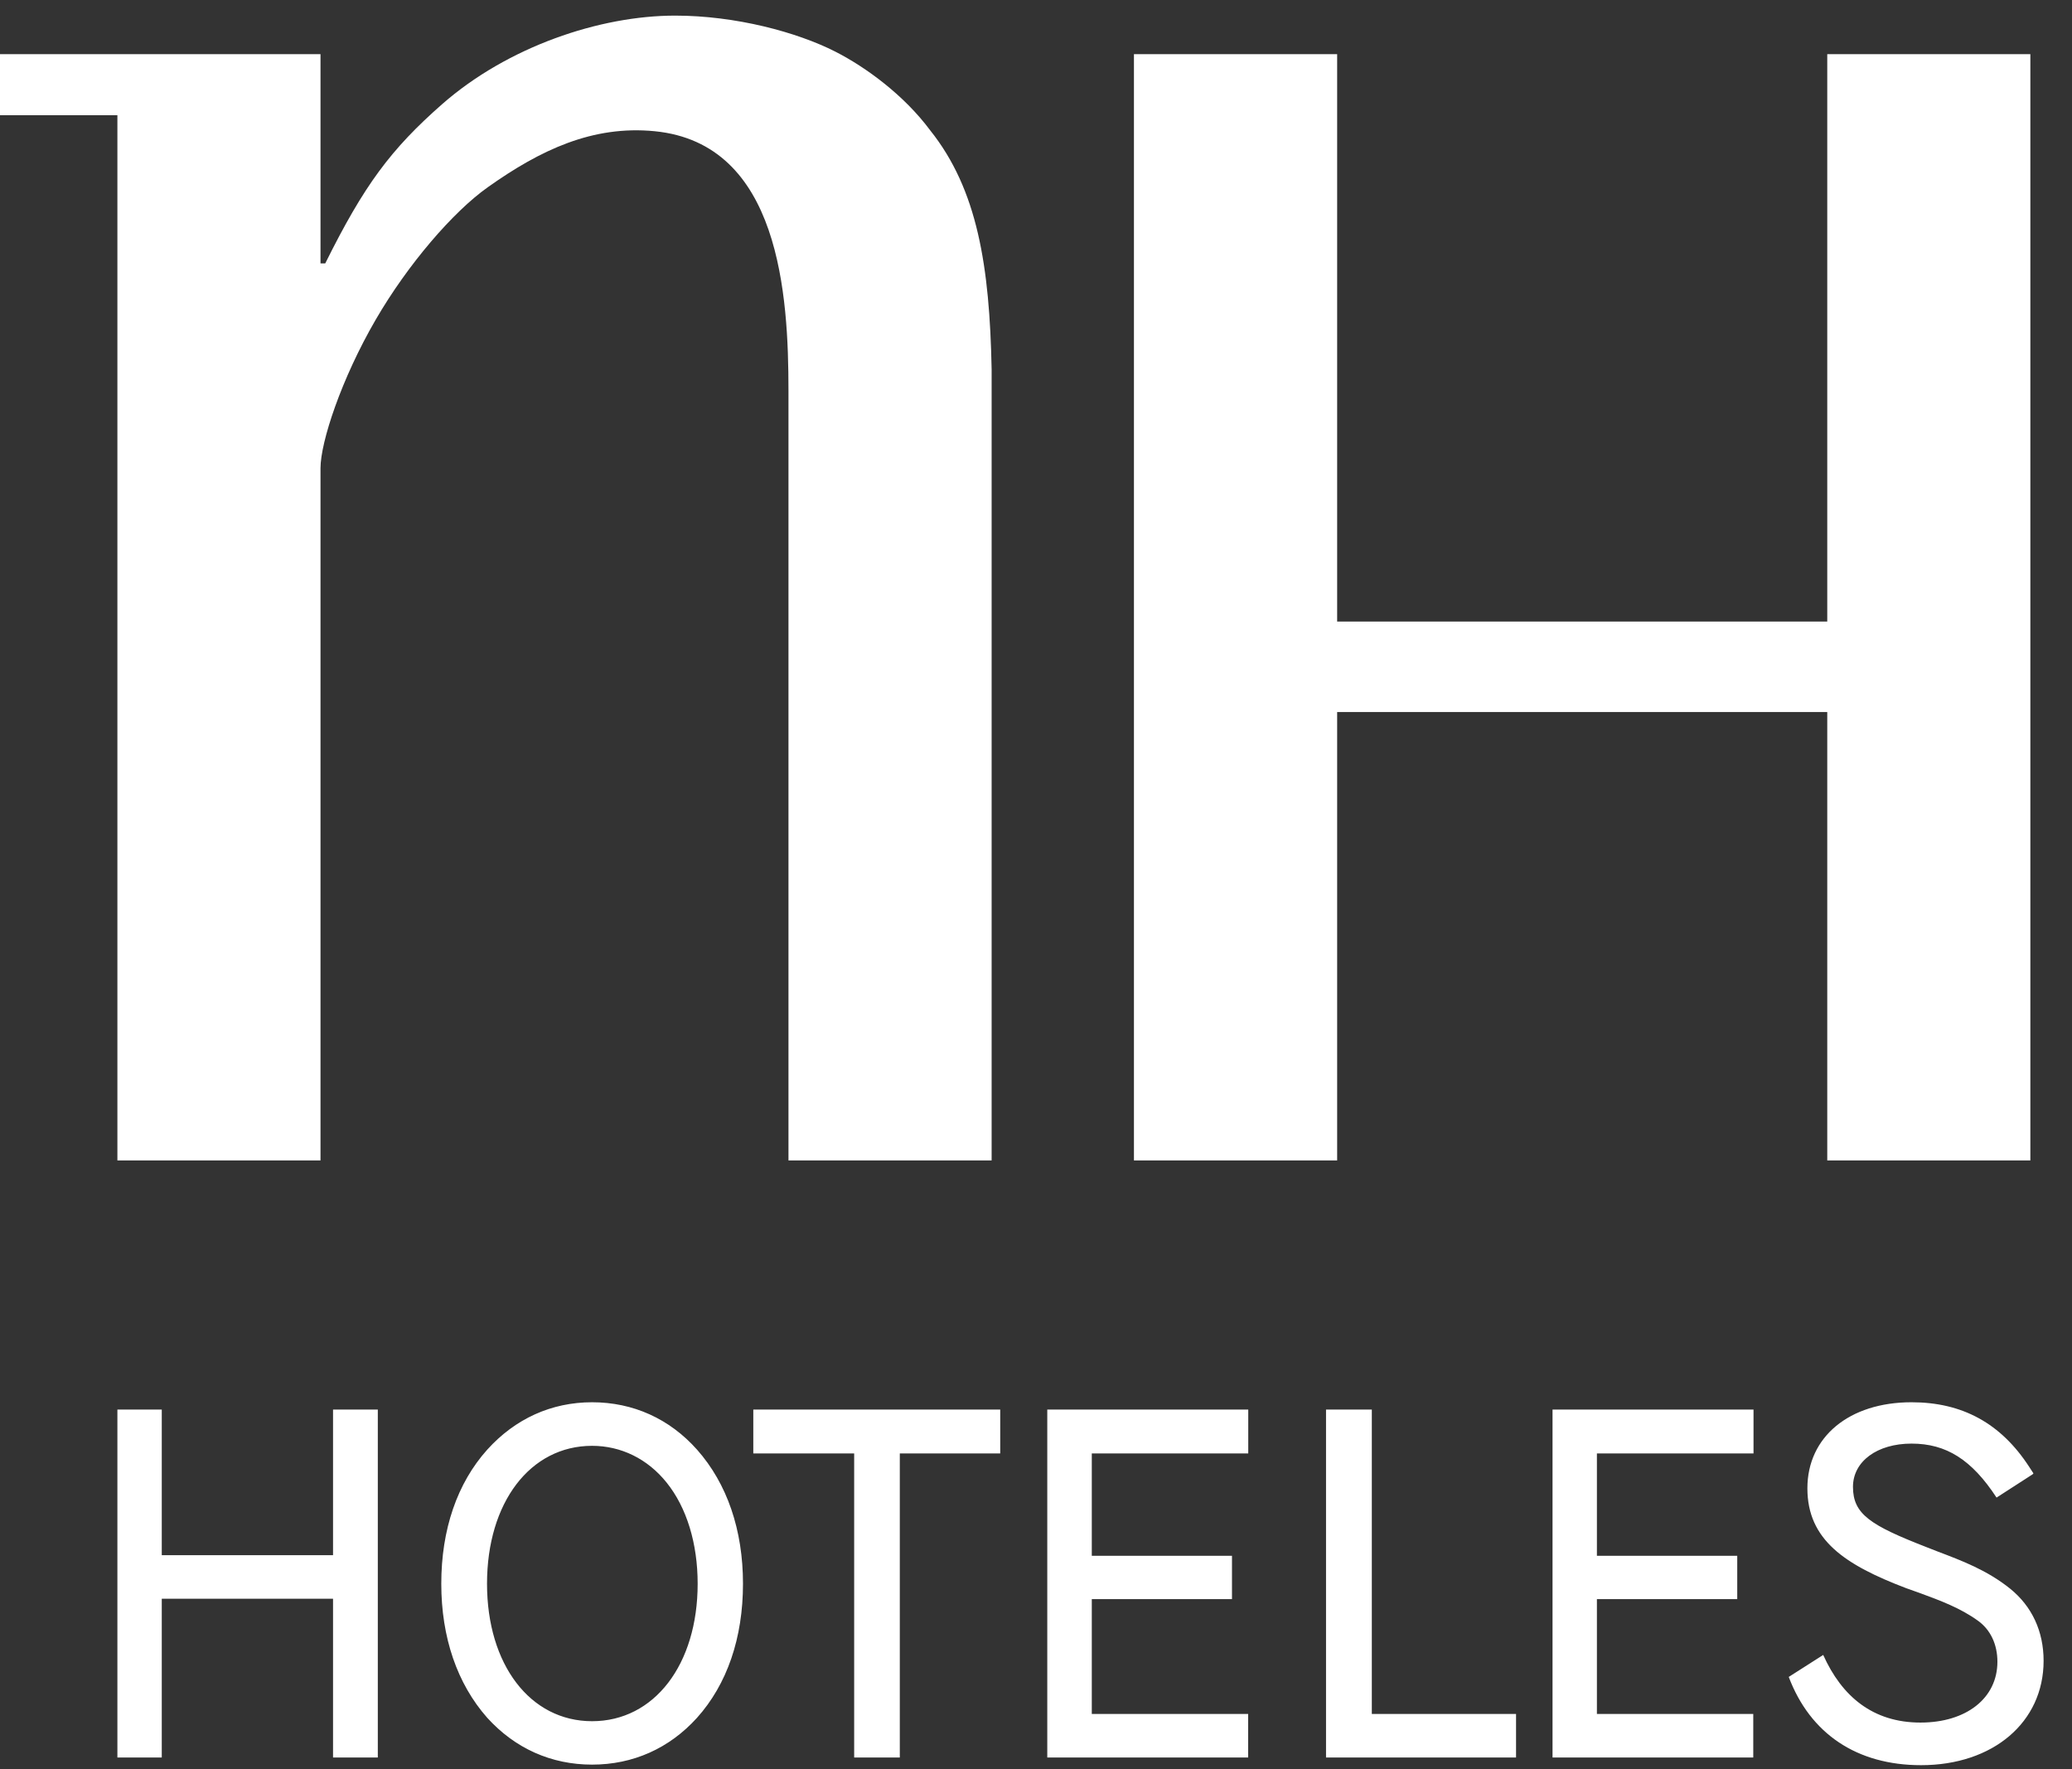 <svg width="41" height="35" viewBox="0 0 41 35" fill="none" xmlns="http://www.w3.org/2000/svg">
<rect x="0" y="0" width="41" height="35" fill="#333333" stroke="none"/>
<path d="M13.359 0.309C11.863 0.309 10.044 0.926 8.751 2.059C7.732 2.954 7.205 3.663 6.436 5.211H6.342C6.342 4.598 6.342 1.071 6.342 1.071H0V2.28C0 2.28 2.086 2.28 2.323 2.28C2.323 2.546 2.323 22.958 2.323 22.958H6.342C6.342 9.079 6.342 9.263 6.342 9.263C6.342 8.747 6.752 7.499 7.435 6.323C8.075 5.222 8.967 4.19 9.651 3.705C10.692 2.966 11.727 2.476 12.954 2.596C15.435 2.84 15.602 5.845 15.602 7.73V22.958H19.622V7.306C19.582 5.267 19.343 3.75 18.405 2.577C17.89 1.884 17.137 1.331 16.53 1.022C15.772 0.636 14.556 0.309 13.359 0.309ZM22.438 1.071V22.958H26.459V14.086H36.157V22.958H40.176V1.071H36.157V12.297H26.459V1.071H22.438ZM11.716 27.742C10.912 27.742 10.196 28.067 9.643 28.678C9.047 29.341 8.732 30.259 8.732 31.332C8.732 32.395 9.047 33.311 9.64 33.983C10.19 34.59 10.907 34.911 11.716 34.911C12.525 34.911 13.243 34.591 13.791 33.986C14.387 33.323 14.702 32.406 14.702 31.332C14.702 30.269 14.388 29.352 13.794 28.681C13.249 28.068 12.528 27.742 11.716 27.742ZM37.825 27.742C36.592 27.742 35.764 28.427 35.764 29.444C35.764 30.469 36.512 30.961 37.718 31.42C37.72 31.421 37.988 31.516 37.988 31.516C38.401 31.668 38.789 31.812 39.139 32.064C39.387 32.242 39.524 32.531 39.524 32.876C39.524 33.595 38.911 34.079 38.002 34.079C37.059 34.079 36.445 33.561 36.077 32.741L35.395 33.176C35.82 34.302 36.745 34.922 38.013 34.922C39.44 34.922 40.438 34.071 40.438 32.857C40.438 32.275 40.209 31.781 39.777 31.431C39.32 31.064 38.822 30.877 38.337 30.693L38.112 30.605C37.011 30.176 36.666 29.956 36.666 29.416C36.666 28.912 37.144 28.56 37.825 28.56C38.513 28.56 39.017 28.879 39.507 29.628L40.223 29.166L40.237 29.149L40.151 29.017C39.593 28.16 38.832 27.742 37.825 27.742ZM2.323 27.886V34.77H3.201C3.201 34.77 3.201 31.809 3.201 31.629C3.378 31.629 6.415 31.629 6.59 31.629C6.59 31.809 6.59 34.77 6.59 34.77H7.476V27.886H7.38H6.59C6.59 27.886 6.59 30.589 6.59 30.768C6.415 30.768 3.378 30.768 3.201 30.768C3.201 30.589 3.201 27.886 3.201 27.886H2.323ZM14.906 27.886V28.755C14.906 28.755 16.729 28.755 16.902 28.755C16.902 28.941 16.902 34.77 16.902 34.77H17.805C17.805 34.77 17.805 28.941 17.805 28.755C17.978 28.755 19.792 28.755 19.792 28.755V27.886H19.696H14.906ZM20.723 27.886V34.77H24.698V33.909C24.698 33.909 21.783 33.909 21.604 33.909C21.604 33.739 21.604 31.806 21.604 31.637C21.781 31.637 24.378 31.637 24.378 31.637V30.779C24.378 30.779 21.781 30.779 21.604 30.779C21.604 30.612 21.604 28.922 21.604 28.755C21.783 28.755 24.7 28.755 24.7 28.755V27.886H24.607H20.723ZM26.239 27.886V34.77H29.999V33.909C29.999 33.909 27.323 33.909 27.145 33.909C27.145 33.723 27.145 27.886 27.145 27.886H27.048H26.239ZM30.721 27.886V34.77H34.693V33.909C34.693 33.909 31.778 33.909 31.599 33.909C31.599 33.739 31.599 31.806 31.599 31.637C31.777 31.637 34.376 31.637 34.376 31.637V30.779C34.376 30.779 31.777 30.779 31.599 30.779C31.599 30.612 31.599 28.922 31.599 28.755C31.778 28.755 34.698 28.755 34.698 28.755V27.886H34.602H30.721ZM11.716 28.604C12.29 28.604 12.815 28.862 13.191 29.331C13.589 29.826 13.805 30.537 13.805 31.332C13.805 32.933 12.945 34.052 11.716 34.052C10.491 34.052 9.637 32.933 9.637 31.332C9.637 29.726 10.491 28.604 11.716 28.604Z" fill="white"/>
</svg>
